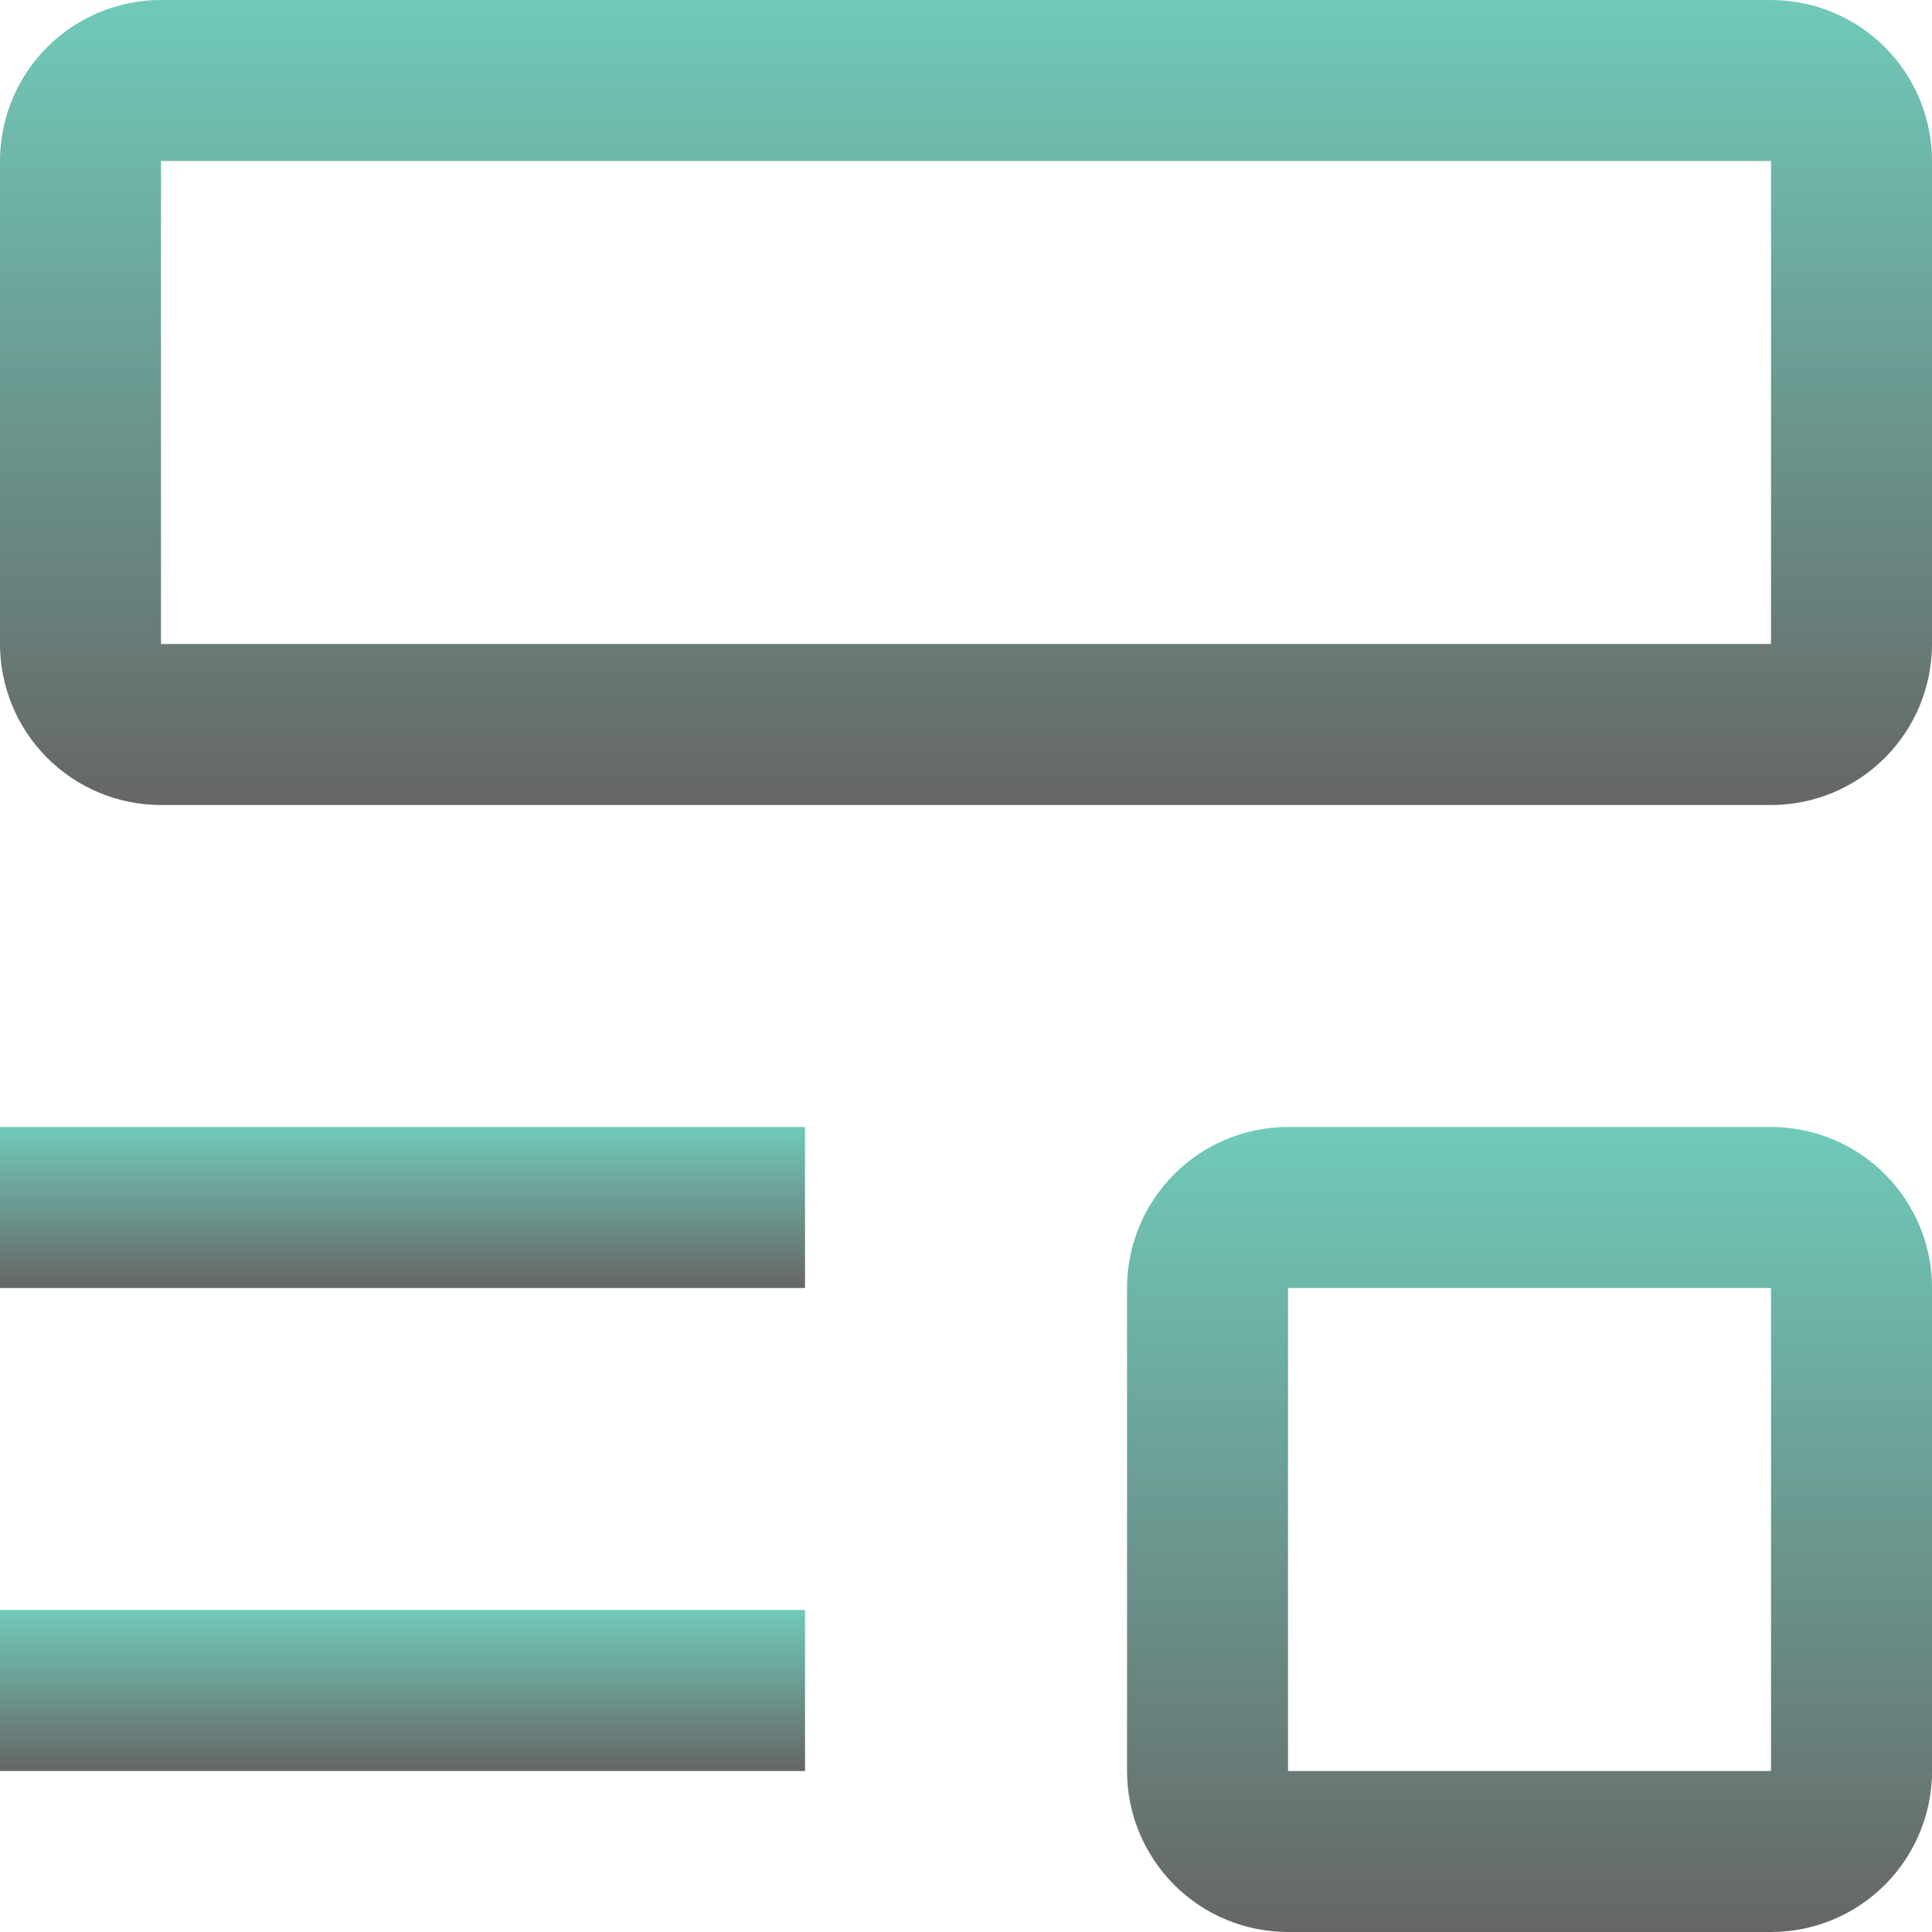 <svg width="34" height="34" viewBox="0 0 34 34" fill="none" xmlns="http://www.w3.org/2000/svg">
<path d="M14.167 28.333H0V31.167H14.167V28.333Z" fill="url(#paint0_linear_1338_380)"/>
<path d="M14.167 19.833H0V22.667H14.167V19.833Z" fill="url(#paint1_linear_1338_380)"/>
<path d="M31.167 14.167H2.833C2.082 14.167 1.361 13.868 0.83 13.337C0.299 12.805 0 12.085 0 11.333V2.833C0 2.082 0.299 1.361 0.83 0.83C1.361 0.299 2.082 0 2.833 0H31.167C31.918 0 32.639 0.299 33.17 0.83C33.702 1.361 34 2.082 34 2.833V11.333C34 12.085 33.702 12.805 33.17 13.337C32.639 13.868 31.918 14.167 31.167 14.167ZM2.833 2.833V11.333H31.167V2.833H2.833Z" fill="url(#paint2_linear_1338_380)"/>
<path d="M31.167 34H22.667C21.916 34 21.195 33.702 20.664 33.17C20.133 32.639 19.834 31.918 19.834 31.167V22.667C19.834 21.915 20.133 21.195 20.664 20.663C21.195 20.132 21.916 19.833 22.667 19.833H31.167C31.919 19.833 32.639 20.132 33.171 20.663C33.702 21.195 34.001 21.915 34.001 22.667V31.167C34.001 31.918 33.702 32.639 33.171 33.17C32.639 33.702 31.919 34 31.167 34ZM22.667 22.667V31.167H31.167V22.667H22.667Z" fill="url(#paint3_linear_1338_380)"/>
<defs>
<linearGradient id="paint0_linear_1338_380" x1="7.083" y1="28.333" x2="7.083" y2="31.167" gradientUnits="userSpaceOnUse">
<stop stop-color="#70CAB9"/>
<stop offset="1" stop-color="#666666"/>
</linearGradient>
<linearGradient id="paint1_linear_1338_380" x1="7.083" y1="19.833" x2="7.083" y2="22.667" gradientUnits="userSpaceOnUse">
<stop stop-color="#70CAB9"/>
<stop offset="1" stop-color="#666666"/>
</linearGradient>
<linearGradient id="paint2_linear_1338_380" x1="17" y1="0" x2="17" y2="14.167" gradientUnits="userSpaceOnUse">
<stop stop-color="#70CAB9"/>
<stop offset="1" stop-color="#666666"/>
</linearGradient>
<linearGradient id="paint3_linear_1338_380" x1="26.917" y1="19.833" x2="26.917" y2="34" gradientUnits="userSpaceOnUse">
<stop stop-color="#70CAB9"/>
<stop offset="1" stop-color="#666666"/>
</linearGradient>
</defs>
</svg>
